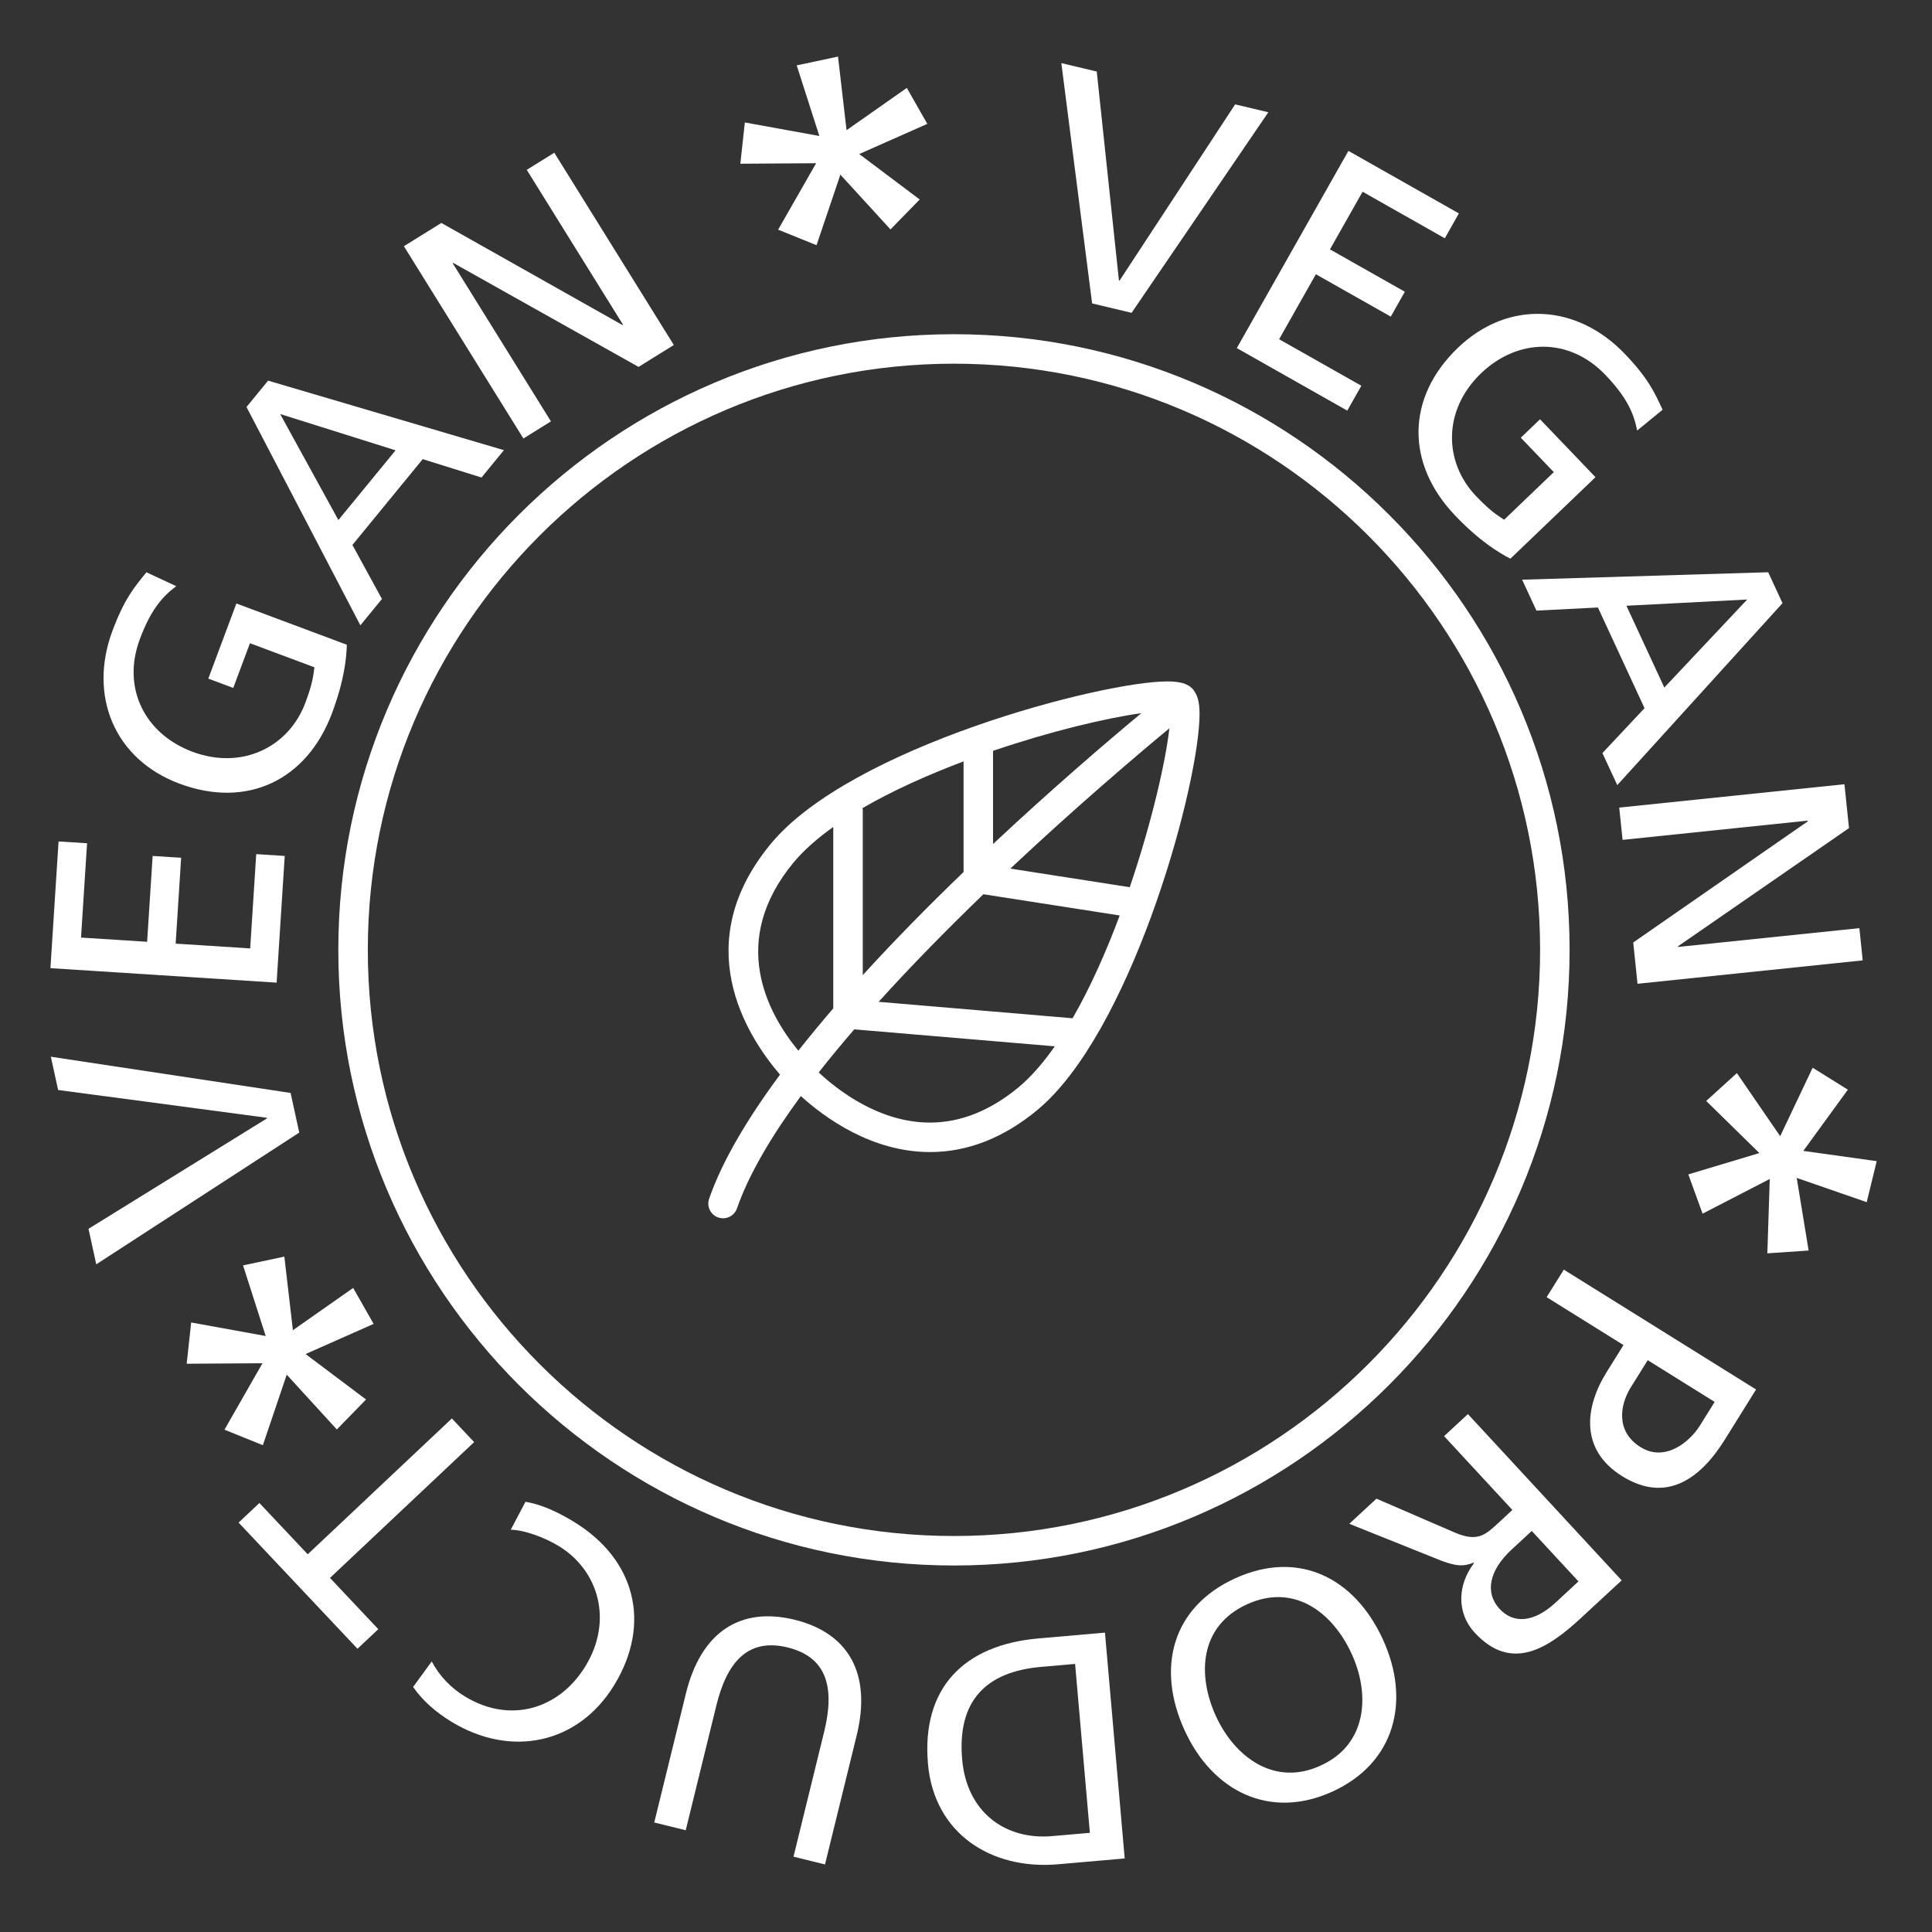 <?xml version="1.0" encoding="UTF-8" standalone="no"?><!DOCTYPE svg PUBLIC "-//W3C//DTD SVG 1.1//EN" "http://www.w3.org/Graphics/SVG/1.1/DTD/svg11.dtd"><svg width="100%" height="100%" viewBox="0 0 500 500" version="1.1" xmlns="http://www.w3.org/2000/svg" xmlns:xlink="http://www.w3.org/1999/xlink" xml:space="preserve" xmlns:serif="http://www.serif.com/" style="fill-rule:evenodd;clip-rule:evenodd;stroke-linejoin:round;stroke-miterlimit:2;"><rect x="0" y="0" width="500" height="500" fill="#333333" stroke="none"/><g><g><path d="M292.86,80.957l-10.222,-2.43l-7.965,-62.194l9.164,2.179l5.74,54.062l0.166,0.039l29.912,-45.599l8.59,2.039l-35.385,51.904Z" style="fill:#fff;fill-rule:nonzero;"/><path d="M348.968,39.05l28.589,16.179l-3.638,6.438l-21.281,-12.048l-8.444,14.917l19.379,10.966l-3.642,6.438l-19.379,-10.966l-9.516,16.818l21.28,12.038l-3.642,6.44l-28.589,-16.183l28.883,-51.037Z" style="fill:#fff;fill-rule:nonzero;"/><path d="M423.688,111.432c-0.907,-4.837 -3.016,-8.985 -8.247,-14.439c-9.354,-9.771 -22.675,-9.458 -32.133,-0.398c-9.952,9.532 -9.707,23.024 -1.282,31.821c4.008,4.179 5.478,4.87 7.236,6.094l12.861,-12.321l-8.543,-8.912l4.978,-4.768l14.351,14.984l-22.021,21.096c-2.999,-1.555 -7.93,-4.509 -14.258,-11.125c-12.841,-13.406 -12.773,-30.581 0.699,-43.478c13.043,-12.49 30.784,-11.335 43.159,1.587c5.929,6.186 7.633,9.786 9.787,14.468l-6.587,5.391Z" style="fill:#fff;fill-rule:nonzero;"/><path d="M452.175,155.151l-31.258,1.616l9.809,21.172l21.449,-22.788Zm5.432,-7.054l3.705,7.999l-42.762,47.093l-3.846,-8.295l10.9,-11.618l-12.061,-26.055l-15.912,0.805l-3.706,-8.002l63.682,-1.927Z" style="fill:#fff;fill-rule:nonzero;"/><path d="M477.339,202.957l1.18,11.352l-44.26,30.593l0.022,0.166l46.925,-4.866l0.862,8.342l-58.276,6.056l-1.113,-10.69l45.188,-31.357l-0.016,-0.175l-47.927,4.978l-0.869,-8.352l58.284,-6.047Z" style="fill:#fff;fill-rule:nonzero;"/><path d="M455.326,298.414l-13.758,-13.486l7.932,-7.21l11.211,16.329l8.4,-17.719l9.111,5.678l-11.522,15.845l18.994,2.655l-2.593,10.611l-18.109,-6.275l3.079,18.789l-10.681,0.729l0.623,-19.244l-17.384,8.979l-3.696,-10.165l18.393,-5.516Z" style="fill:#fff;fill-rule:nonzero;"/><path d="M426.432,352.012l-4.401,7.061c-2.751,4.424 -4.011,11.361 2.547,15.447c6.275,3.906 12.649,-1.228 15.4,-5.648l3.775,-6.056l-17.321,-10.804Zm28.036,7.586l-8.126,13.039c-6.354,10.193 -15.206,16.459 -26.544,9.389c-11.05,-6.883 -9.597,-17.953 -3.998,-26.936l4.356,-6.987l-19.891,-12.395l4.446,-7.128l49.757,31.018Z" style="fill:#fff;fill-rule:nonzero;"/><path d="M396.418,396.207l-5.239,4.844c-5.854,5.414 -6.914,11.196 -3.094,15.327c3.591,3.884 8.828,3.614 14.5,-1.632l5.919,-5.477l-12.086,-13.062Zm23.268,12.789l-10.543,9.752c-8.508,7.868 -17.96,14.093 -27.479,3.797c-4.844,-5.244 -4.383,-12.534 -0.188,-18.008l-0.111,-0.127c-2.596,1.023 -4.376,0.953 -8.187,-0.436l-23.984,-9.618l7.029,-6.501l20.39,8.819c5.789,2.433 7.824,0.548 11.091,-2.474l3.699,-3.423l-17.675,-19.108l6.167,-5.706l39.791,43.033Z" style="fill:#fff;fill-rule:nonzero;"/><path d="M322.71,415.201c-12.3,5.627 -12.897,18.275 -8.044,28.898c4.955,10.852 15.378,18.281 27.104,12.83c11.807,-5.299 13.006,-18.04 8.048,-28.892c-4.854,-10.625 -14.803,-18.453 -27.108,-12.836m22.136,48.452c-16.198,7.4 -31.055,-0.038 -38.28,-15.858c-7.397,-16.195 -3.203,-31.875 13.071,-39.314c16.278,-7.436 30.88,-0.343 38.277,15.855c7.23,15.819 3.133,31.913 -13.068,39.317" style="fill:#fff;fill-rule:nonzero;"/><path d="M278.233,430.62l-8.794,0.767c-14.401,1.257 -21.751,8.906 -20.432,23.975c1.196,13.657 11.196,20.877 23.25,19.821l9.8,-0.85l-3.824,-43.713Zm12.84,50.345l-17.251,1.507c-17.33,1.518 -32.085,-7.988 -33.663,-25.99c-1.711,-19.602 9.293,-30.775 28.554,-32.454l17.251,-1.507l5.109,58.444Z" style="fill:#fff;fill-rule:nonzero;"/><path d="M177.503,438.311c3.918,-15.984 14.1,-22.563 28.125,-19.127c14.022,3.447 19.996,13.994 16.071,29.979l-8.19,33.351l-8.151,-2.007l7.926,-32.292c2.684,-10.928 1.097,-19.265 -9.417,-21.85c-10.521,-2.586 -15.792,4.077 -18.473,15.009l-7.929,32.288l-8.148,-2.001l8.186,-33.35Z" style="fill:#fff;fill-rule:nonzero;"/><path d="M111.728,429.981c2.02,3.787 4.968,6.86 8.628,9.083c11.561,7.042 24.302,3.394 31.169,-7.881c7.169,-11.765 3.46,-24.75 -6.949,-31.086c-3.588,-2.186 -8.966,-4.18 -12.395,-4.201l3.807,-7.227c4.768,0.741 9.564,3.365 12.506,5.156c15.864,9.655 20.209,26.273 10.505,42.211c-9.392,15.429 -26.837,18.873 -42.129,9.57c-3.88,-2.36 -7.328,-5.251 -9.961,-9.017l4.819,-6.608Z" style="fill:#fff;fill-rule:nonzero;"/><path d="M85.399,408.363l12.502,13.266l-5.381,5.07l-30.77,-32.654l5.384,-5.072l12.503,13.275l37.307,-35.151l5.76,6.118l-37.305,35.148Z" style="fill:#fff;fill-rule:nonzero;"/><path d="M75.206,282.854l2.243,10.257l-52.539,34.096l-2.007,-9.189l46.178,-28.576l-0.035,-0.166l-54.005,-7.188l-1.882,-8.609l62.047,9.375Z" style="fill:#fff;fill-rule:nonzero;"/><path d="M13.053,250.557l2.102,-32.791l7.376,0.471l-1.562,24.407l17.108,1.091l1.425,-22.216l7.378,0.467l-1.421,22.226l19.29,1.237l1.562,-24.407l7.378,0.477l-2.102,32.788l-58.534,-3.75Z" style="fill:#fff;fill-rule:nonzero;"/><path d="M45.615,151.707c-3.96,2.923 -6.781,6.625 -9.427,13.711c-4.736,12.671 1.33,24.538 13.609,29.133c12.916,4.819 24.967,-1.265 29.232,-12.68c2.033,-5.429 2.007,-7.055 2.351,-9.172l-16.691,-6.234l-4.322,11.571l-6.459,-2.408l7.267,-19.451l28.583,10.68c-0.095,3.375 -0.62,9.103 -3.826,17.687c-6.505,17.397 -22.006,24.798 -39.486,18.266c-16.93,-6.326 -23.599,-22.821 -17.334,-39.584c3,-8.031 5.509,-11.132 8.788,-15.117l7.715,3.598Z" style="fill:#fff;fill-rule:nonzero;"/><path d="M72.506,107.151l15.069,27.438l14.799,-18.046l-29.868,-9.392Zm-8.712,-1.819l5.588,-6.822l61.028,17.992l-5.798,7.08l-15.212,-4.758l-18.198,22.21l7.646,13.978l-5.585,6.819l-29.469,-56.499Z" style="fill:#fff;fill-rule:nonzero;"/><path d="M104.527,63.722l9.695,-6.024l46.858,26.414l0.146,-0.095l-24.904,-40.062l7.131,-4.427l30.93,49.756l-9.125,5.671l-47.965,-26.914l-0.14,0.086l25.431,40.923l-7.127,4.431l-30.93,-49.759Z" style="fill:#fff;fill-rule:nonzero;"/><path d="M217.492,45.198l-6.173,18.259l-9.942,-4.017l9.837,-17.197l-19.614,0.128l1.165,-10.68l19.283,3.502l-5.861,-18.275l10.689,-2.274l2.213,19.048l15.594,-10.938l5.302,9.303l-17.613,7.805l15.645,11.765l-7.56,7.751l-12.965,-14.18Z" style="fill:#fff;fill-rule:nonzero;"/><path d="M74.208,355.761l-6.177,18.26l-9.939,-4.017l9.837,-17.197l-19.614,0.127l1.161,-10.68l19.287,3.502l-5.862,-18.275l10.689,-2.274l2.214,19.048l15.594,-10.938l5.299,9.303l-17.61,7.805l15.645,11.766l-7.561,7.75l-12.963,-14.18Z" style="fill:#fff;fill-rule:nonzero;"/><path d="M246.88,397.518c-83.647,-0 -151.691,-68.053 -151.691,-151.7c0,-83.647 68.044,-151.697 151.691,-151.697c83.647,-0 151.697,68.05 151.697,151.697c0,83.647 -68.05,151.7 -151.697,151.7m0,-311.024c-87.845,-0 -159.324,71.475 -159.324,159.327c0,87.851 71.479,159.328 159.324,159.328c87.852,-0.007 159.33,-71.479 159.33,-159.331c-0,-87.852 -71.479,-159.324 -159.33,-159.324" style="fill:#fff;fill-rule:nonzero;"/><path d="M263.545,281.436c-7.305,6.031 -14.989,9.087 -22.851,9.087l-0.006,0c-13.049,0 -23.749,-8.253 -28.806,-12.976c2.897,-3.693 5.982,-7.424 9.198,-11.151l51.903,4.392c-2.997,4.271 -6.149,7.923 -9.438,10.648m-58.199,-58.187c2.668,-3.219 6.192,-6.304 10.304,-9.233l0,46.951c-3.142,3.65 -6.164,7.305 -9.039,10.95c-8.208,-9.983 -17.95,-28.465 -1.265,-48.668m51.654,-28.933c14.818,-5.047 29.162,-8.463 38.389,-9.755c-8.539,7.096 -22.791,19.261 -38.389,33.866l-0,-24.111Zm-7.626,31.353c-8.747,8.426 -17.674,17.455 -26.089,26.688l-0,-42.822c-0,-0.134 -0.067,-0.255 -0.083,-0.385c7.827,-4.555 16.933,-8.622 26.169,-12.102l-0,28.621l0.003,0Zm28.21,37.854l-0.009,0l-50.188,-4.252c8.667,-9.58 17.986,-19.032 27.12,-27.842l35.271,5.493c-3.495,9.379 -7.608,18.638 -12.194,26.601m14.796,-33.913l-30.901,-4.818c17.35,-16.297 33.105,-29.643 41.155,-36.309c-0.942,8.482 -4.583,24.464 -10.254,41.127m16.491,-51.089c-0.042,-0.054 -0.092,-0.073 -0.144,-0.118c-0.057,-0.06 -0.083,-0.14 -0.14,-0.197c-1.298,-1.297 -3.241,-1.854 -6.508,-1.854c-16.913,0 -81.894,16.974 -102.605,42.04c-21.236,25.705 -6.533,49.323 2.392,59.723c-8.359,11.295 -14.933,22.271 -18.346,32.117c-0.69,1.991 0.373,4.163 2.36,4.854c0.417,0.14 0.833,0.209 1.247,0.209c1.578,0 3.06,-0.991 3.604,-2.568c3.06,-8.833 8.956,-18.753 16.529,-29.067c6.069,5.521 18.269,14.49 33.43,14.493l0.01,0c9.681,0 19.001,-3.641 27.705,-10.836c23.692,-19.566 41.022,-80.485 41.999,-100.961c0.185,-3.816 -0.255,-6.065 -1.394,-7.572c-0.063,-0.088 -0.075,-0.183 -0.139,-0.263" style="fill:#fff;fill-rule:nonzero;"/></g></g></svg>